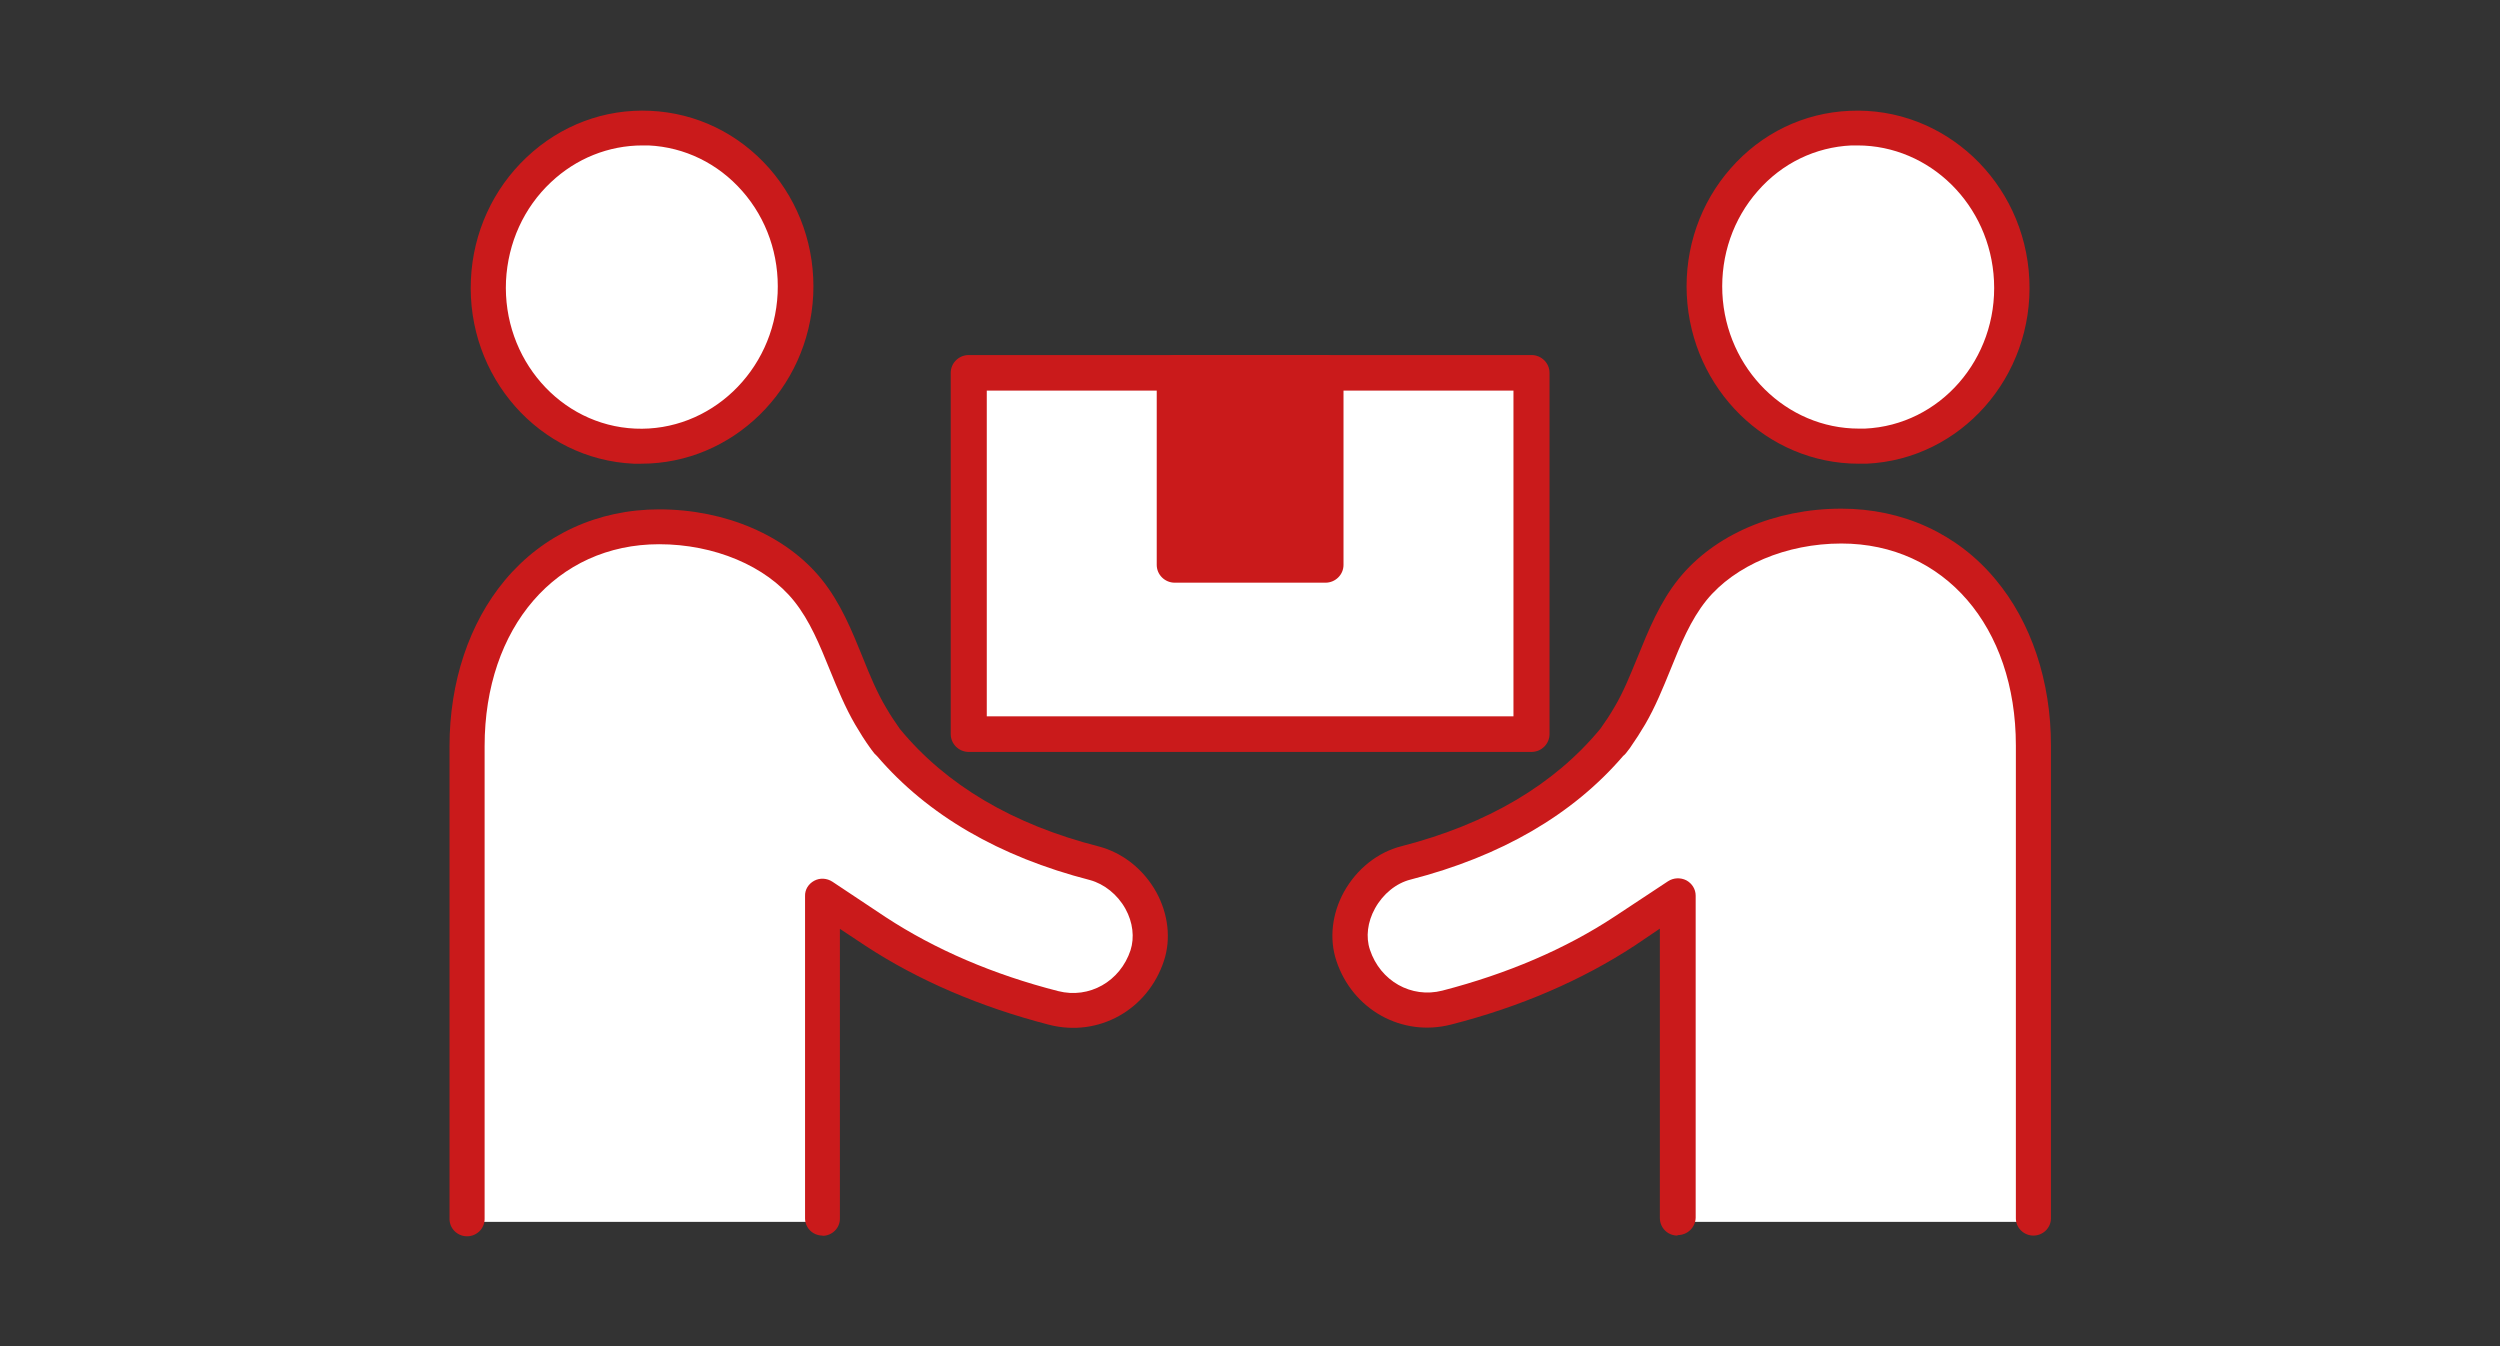 <?xml version="1.0" encoding="UTF-8"?>
<svg id="_レイヤー_2" data-name="レイヤー 2" xmlns="http://www.w3.org/2000/svg" width="104" height="56" viewBox="0 0 104 56">
  <rect x="0" y="0" width="104" height="56" fill="#333333" stroke="none"/>
  <defs>
    <style>
      .cls-1 {
        fill: none;
      }

      .cls-2 {
        fill: #fff;
      }

      .cls-3 {
        fill: #ca1a1b;
      }
    </style>
  </defs>
  <g id="Layout">
    <g>
      <g>
        <g>
          <g>
            <rect class="cls-2" x="40.3" y="15.51" width="23.41" height="15.03"/>
            <path class="cls-3" d="M63.71,31.28h-23.41c-.41,0-.75-.33-.75-.74v-15.03c0-.41.34-.74.75-.74h23.41c.41,0,.75.33.75.74v15.03c0,.41-.34.74-.75.74ZM41.05,29.8h21.91v-13.55h-21.91v13.55Z"/>
          </g>
          <g>
            <rect class="cls-3" x="48.87" y="15.51" width="6.27" height="7.99"/>
            <path class="cls-3" d="M55.14,24.24h-6.27c-.41,0-.75-.33-.75-.74v-7.99c0-.41.34-.74.75-.74h6.27c.41,0,.75.33.75.74v7.99c0,.41-.34.74-.75.74ZM49.62,22.76h4.77v-6.51h-4.77v6.51Z"/>
          </g>
        </g>
        <g>
          <ellipse class="cls-2" cx="77.29" cy="12.1" rx="6.39" ry="6.62" transform="translate(-.62 4.96) rotate(-3.66)"/>
          <path class="cls-2" d="M76.58,22.04c-2.27,0-4.74.85-6.18,2.64-1.23,1.53-1.65,3.61-2.61,5.24-.2.34-.41.67-.64.99-2.21,2.7-5.3,4.28-8.66,5.15-1.6.41-2.73,2.25-2.21,3.84.53,1.63,2.18,2.62,3.89,2.18,2.64-.68,5.16-1.71,7.41-3.18l2.21-1.47v13.4s14.79,0,14.79,0v-19.67c0-5.04-3.05-9.12-7.99-9.12Z"/>
          <path class="cls-3" d="M77.32,19.29c-3.79,0-6.96-3.08-7.15-7.02h0c-.09-1.95.56-3.83,1.83-5.27,1.28-1.46,3.04-2.31,4.95-2.39,3.93-.18,7.28,2.96,7.47,7.01.19,4.05-2.85,7.49-6.77,7.67-.11,0-.22,0-.32,0ZM77.27,6.05c-.08,0-.17,0-.25,0-1.5.07-2.89.74-3.9,1.9-1.02,1.16-1.54,2.67-1.47,4.25h0c.15,3.16,2.67,5.63,5.68,5.63.08,0,.17,0,.25,0,3.12-.14,5.53-2.9,5.37-6.15-.15-3.16-2.67-5.63-5.68-5.63Z"/>
          <path class="cls-3" d="M69.78,51.4h0c-.41,0-.73-.33-.73-.73v-12.04s-1.05.71-1.05.71c-2.2,1.44-4.77,2.55-7.63,3.28-2.05.53-4.11-.62-4.78-2.66-.3-.91-.18-1.95.32-2.86.53-.95,1.4-1.65,2.4-1.9,3.57-.92,6.35-2.56,8.27-4.89.2-.28.4-.58.59-.91.37-.62.65-1.33.96-2.08.45-1.11.92-2.27,1.71-3.25,1.47-1.82,3.99-2.91,6.76-2.91,2.55,0,4.83,1.04,6.41,2.94,1.49,1.78,2.31,4.24,2.31,6.91v19.67c0,.4-.33.72-.73.72s-.73-.32-.73-.72v-19.67c0-4.94-2.98-8.4-7.26-8.4-2.29,0-4.43.91-5.61,2.36-.66.82-1.07,1.82-1.5,2.89-.31.76-.63,1.55-1.05,2.27-.2.34-.4.65-.61.95-.01.02-.03.05-.05.07l-.13.17s-.07.09-.12.12c-2.1,2.45-5.08,4.18-8.85,5.15-.6.15-1.15.6-1.48,1.2-.31.56-.39,1.19-.21,1.72.43,1.3,1.72,2.03,3.01,1.7,2.7-.7,5.12-1.73,7.18-3.09l2.21-1.46c.23-.15.52-.16.76-.04.24.13.39.37.39.64v13.4c-.01.4-.34.72-.75.72Z"/>
          <ellipse class="cls-2" cx="26.89" cy="12.1" rx="6.62" ry="6.39" transform="translate(13.09 38.16) rotate(-86.34)"/>
          <path class="cls-2" d="M27.6,22.04c2.27,0,4.74.85,6.18,2.64,1.23,1.53,1.65,3.61,2.61,5.24.2.34.41.67.64.99,2.21,2.7,5.3,4.28,8.66,5.15,1.6.41,2.73,2.25,2.21,3.84-.53,1.63-2.18,2.62-3.89,2.18-2.64-.68-5.16-1.71-7.4-3.18l-2.21-1.47v13.4s-14.79,0-14.79,0v-19.67c0-5.04,3.05-9.12,7.99-9.12Z"/>
          <path class="cls-3" d="M26.68,19.29c-.11,0-.21,0-.32,0-3.93-.18-6.96-3.62-6.77-7.67.09-1.95.92-3.76,2.32-5.08,1.41-1.33,3.24-2.02,5.15-1.93,1.91.09,3.66.94,4.94,2.39,1.27,1.45,1.92,3.32,1.83,5.27-.19,3.93-3.36,7.02-7.15,7.02ZM26.73,6.05c-1.41,0-2.76.54-3.81,1.53-1.13,1.06-1.79,2.52-1.87,4.1-.15,3.25,2.26,6.01,5.37,6.15,3.11.14,5.78-2.38,5.93-5.63h0c.07-1.58-.45-3.09-1.47-4.25-1.01-1.15-2.4-1.83-3.9-1.9-.09,0-.17,0-.26,0Z"/>
          <path class="cls-3" d="M34.22,51.4c-.41,0-.73-.32-.73-.72v-13.4c-.01-.27.14-.51.38-.64.24-.13.53-.11.76.04l2.21,1.47c2.06,1.35,4.48,2.39,7.18,3.08,1.29.33,2.58-.4,3.01-1.7.17-.53.1-1.16-.21-1.72-.33-.6-.89-1.04-1.48-1.2-3.77-.97-6.75-2.7-8.85-5.15-.04-.04-.08-.08-.12-.12l-.13-.17s-.03-.05-.05-.07c-.21-.29-.41-.61-.61-.95-.42-.72-.74-1.5-1.05-2.26-.43-1.06-.84-2.07-1.5-2.89-1.17-1.46-3.32-2.36-5.61-2.36-4.27,0-7.26,3.45-7.26,8.4v19.67c0,.4-.33.72-.73.72s-.73-.32-.73-.72v-19.67c0-2.67.82-5.13,2.31-6.91,1.58-1.89,3.86-2.94,6.41-2.94,2.76,0,5.29,1.09,6.76,2.91.79.98,1.26,2.14,1.71,3.25.3.75.59,1.45.96,2.07.19.33.39.63.59.91,1.91,2.32,4.69,3.97,8.26,4.88,1,.26,1.87.95,2.4,1.9.5.91.62,1.95.32,2.86-.67,2.04-2.72,3.19-4.78,2.66-2.86-.74-5.43-1.84-7.63-3.28l-1.07-.71v12.04c.01.4-.32.73-.72.73h0Z"/>
        </g>
      </g>
      <rect class="cls-1" width="104" height="56"/>
    </g>
  </g>
</svg>
